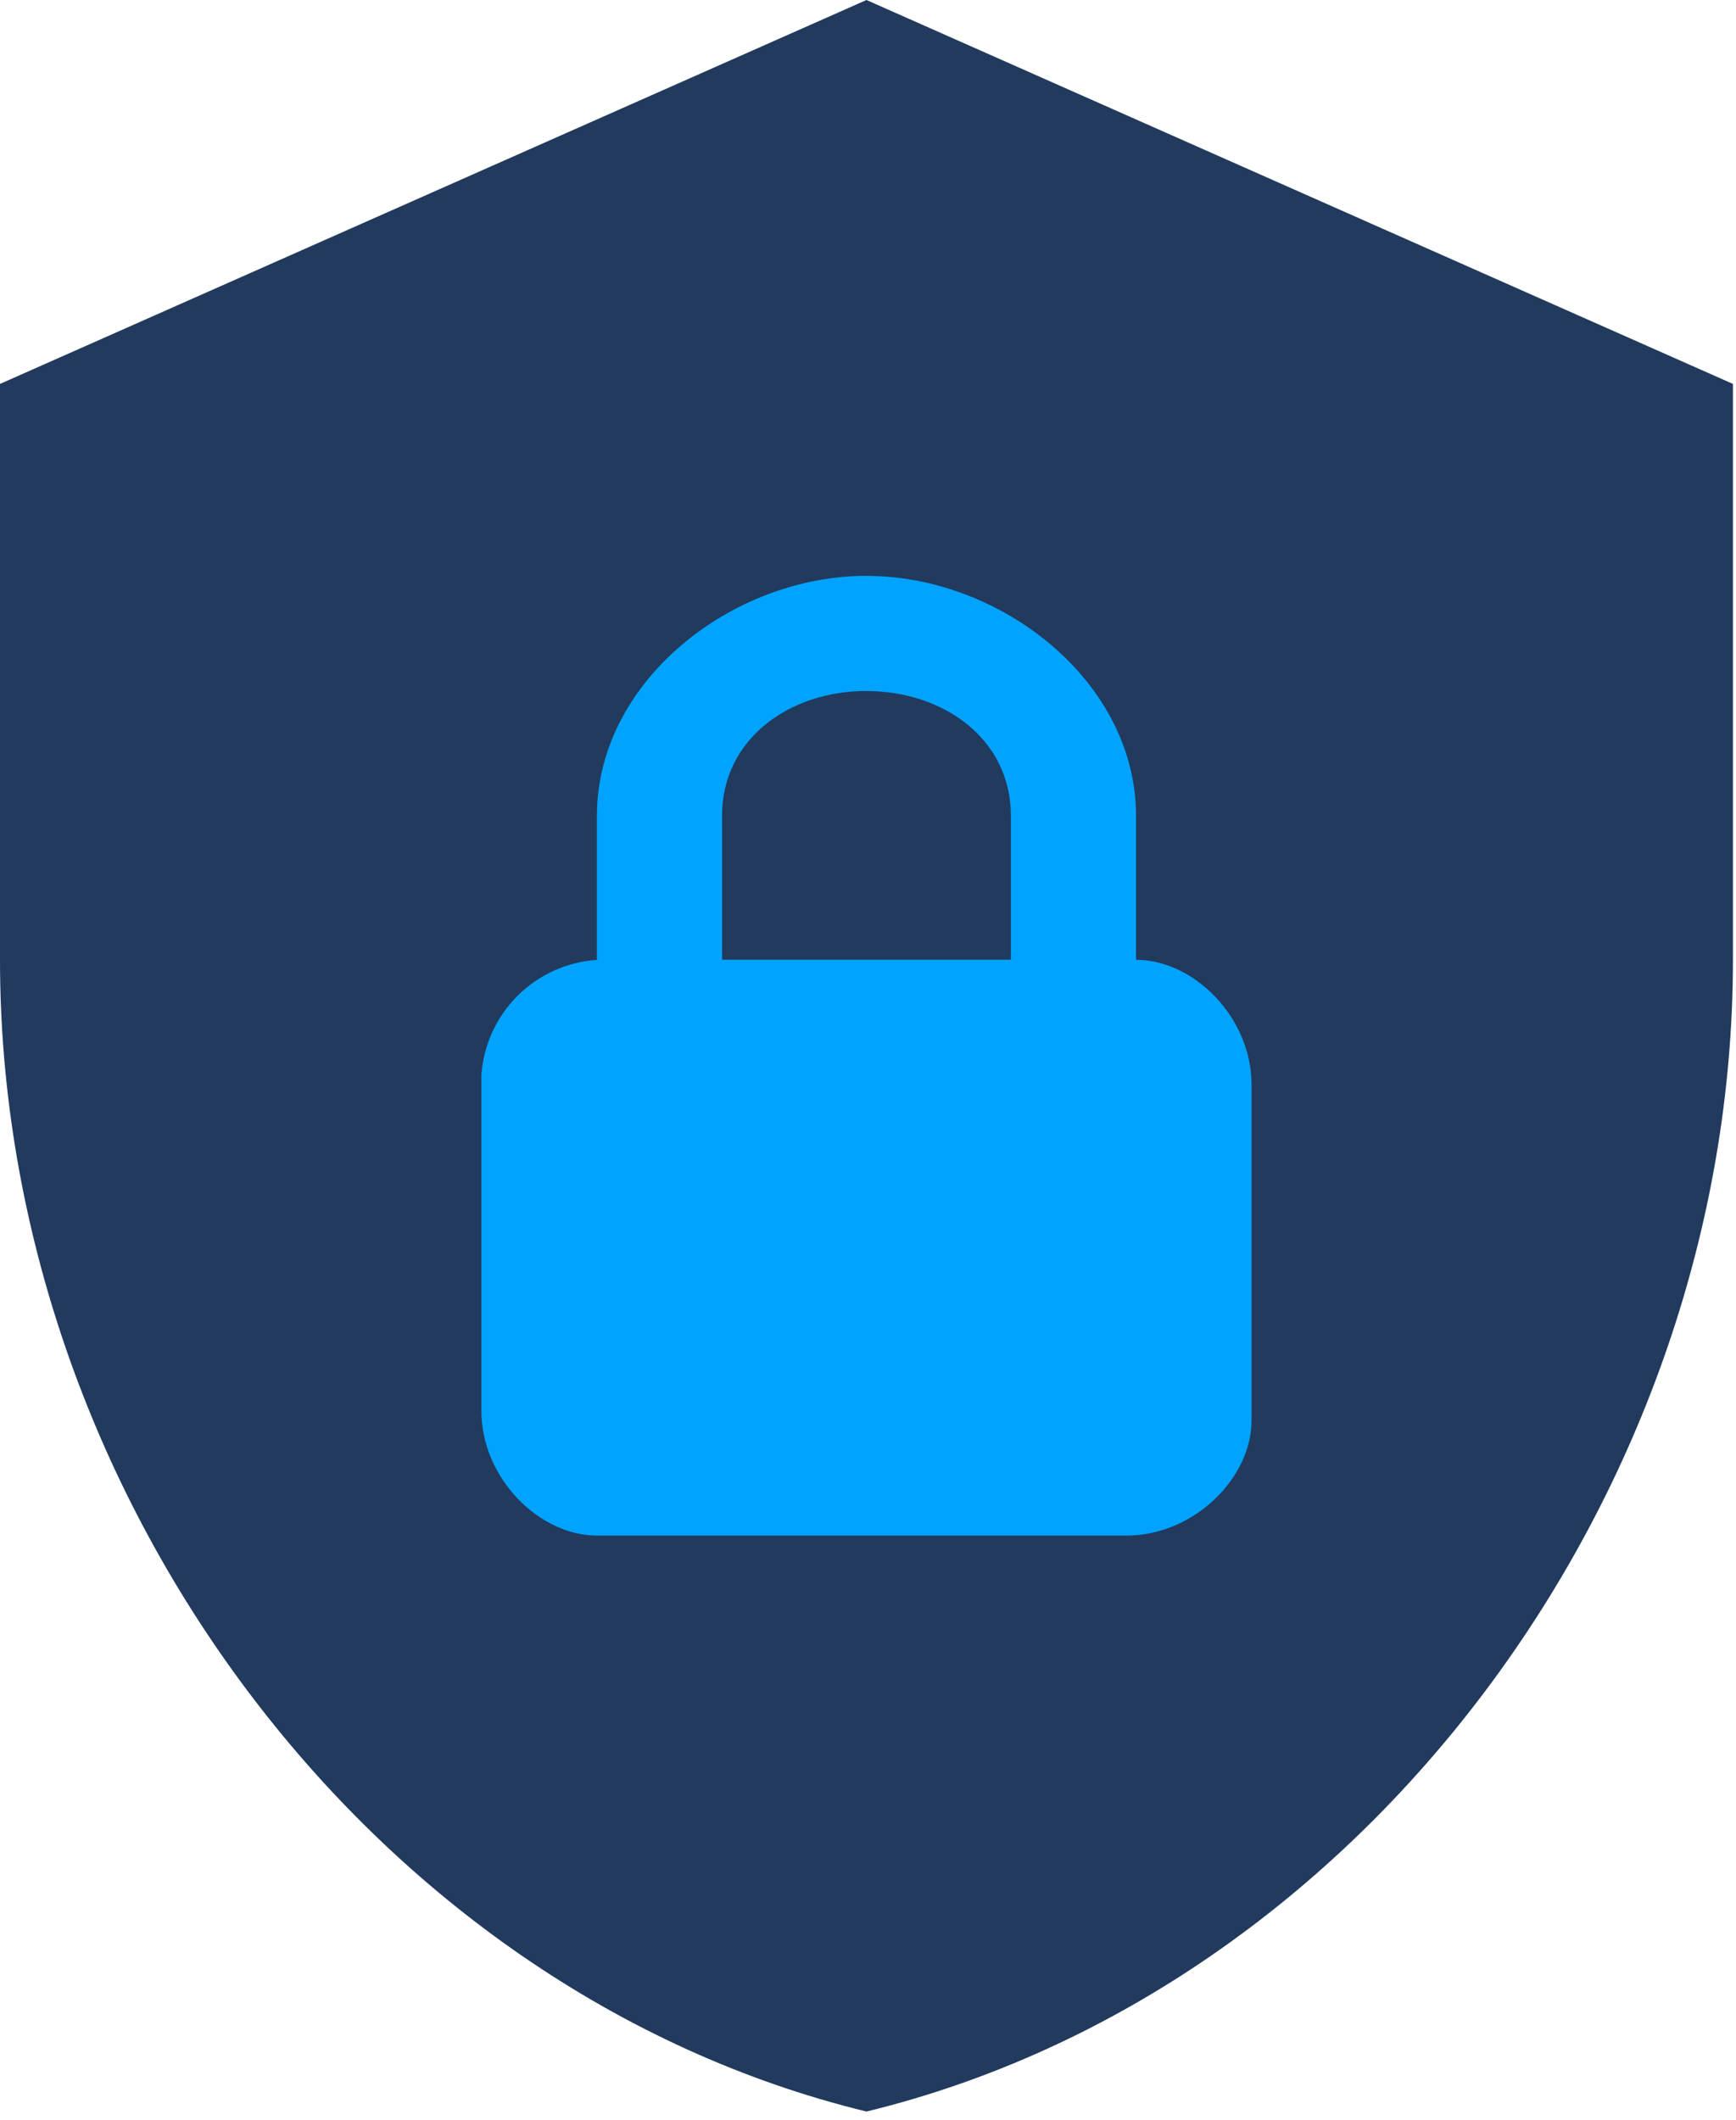 <svg width="86" height="105" viewBox="0 0 86 105" fill="none" xmlns="http://www.w3.org/2000/svg">
<g clip-path="url(#clip0_14_109)">
<path d="M69.75 24.4H15.686V78.622H69.75V24.4Z" fill="#00A3FF"/>
<path d="M42.924 0L0 19.013V47.532C0 73.912 18.314 98.581 42.924 104.57C67.534 98.581 85.848 73.912 85.848 47.532V19.013L42.924 0ZM42.924 28.519C49.601 28.519 56.278 33.748 56.278 40.402V47.532C59.14 47.532 62.001 50.384 62.001 53.711V70.347C62.001 73.199 59.139 76.047 55.801 76.047H29.57C26.708 76.047 23.847 73.195 23.847 69.868V53.236C23.951 51.755 24.588 50.361 25.64 49.313C26.692 48.266 28.088 47.634 29.57 47.536V40.4C29.57 33.745 36.247 28.517 42.924 28.517V28.519ZM42.924 34.219C39.108 34.219 35.77 36.596 35.77 40.398V47.528H50.078V40.4C50.078 36.6 46.739 34.223 42.924 34.223V34.219Z" fill="#213A5D"/>
</g>
<defs>
<clipPath id="clip0_14_109">
<rect width="85.847" height="104.57" fill="white"/>
</clipPath>
</defs>
</svg>
